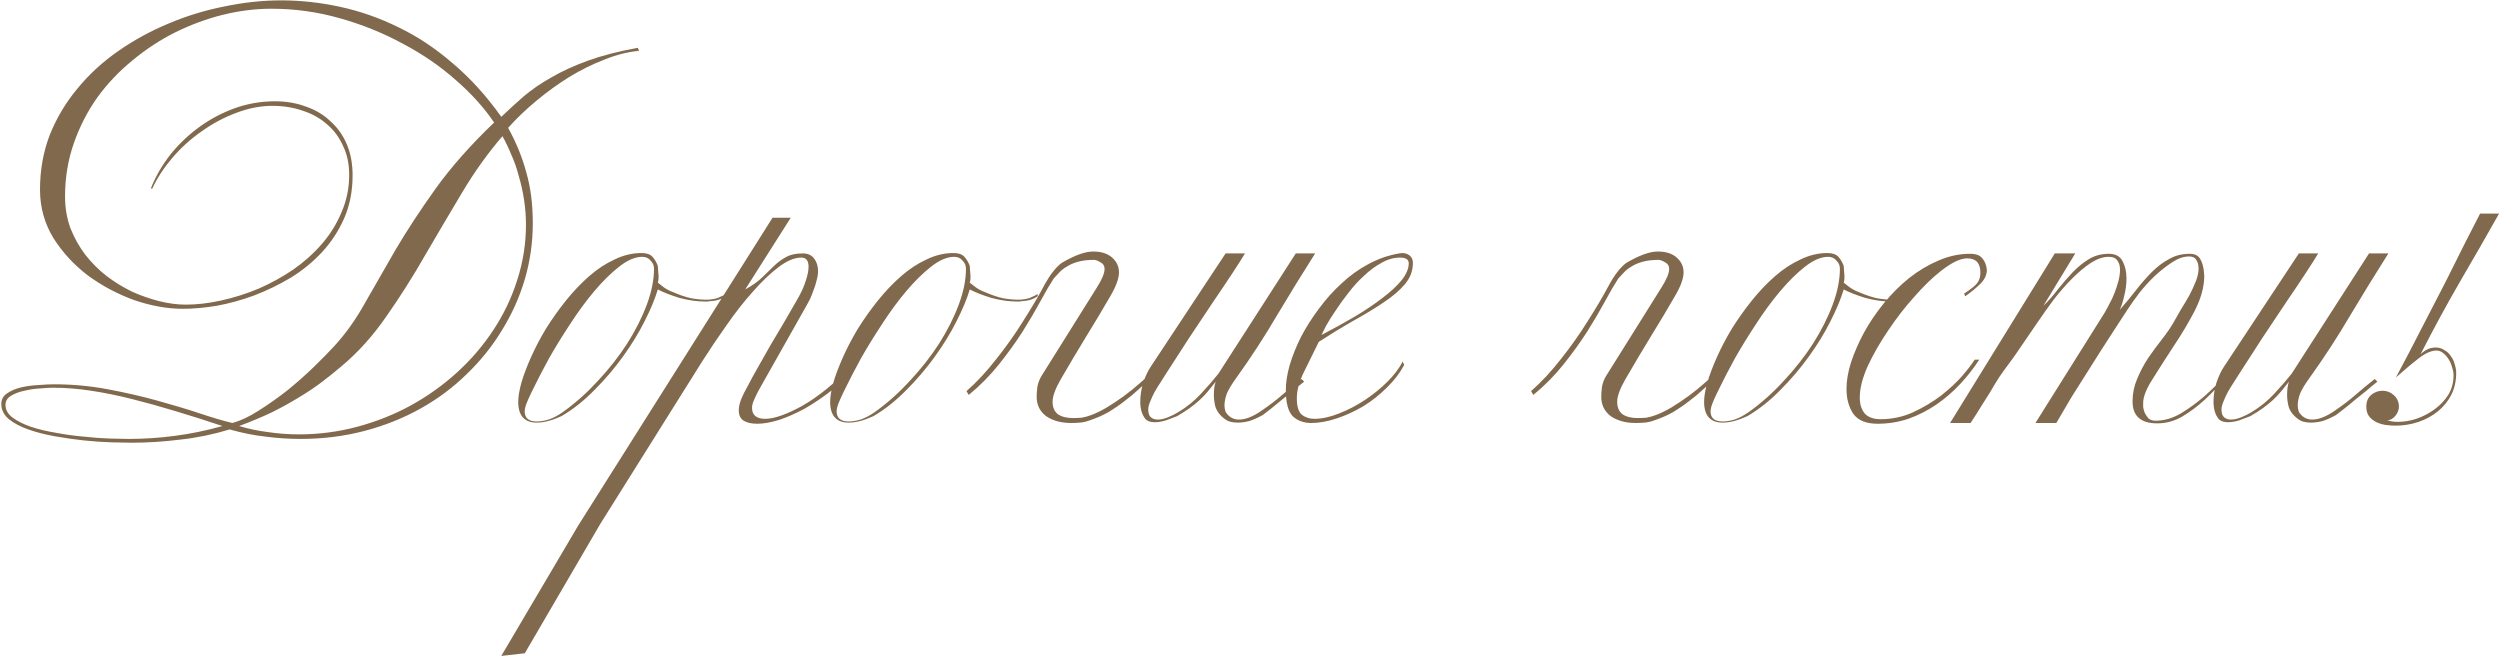 <?xml version="1.0" encoding="UTF-8"?> <svg xmlns="http://www.w3.org/2000/svg" width="1318" height="346" viewBox="0 0 1318 346" fill="none"><path d="M336.892 26.8C331.026 27.333 324.959 28.867 318.692 31.4C312.426 33.8 306.226 36.867 300.092 40.6C294.092 44.333 288.292 48.533 282.692 53.2C277.226 57.733 272.292 62.467 267.892 67.4C272.159 75.133 275.359 83 277.492 91C279.759 98.867 280.892 107.733 280.892 117.6C280.892 127.733 279.492 137.6 276.692 147.2C273.892 156.667 269.892 165.6 264.692 174C259.626 182.4 253.426 190.133 246.092 197.2C238.892 204.267 230.759 210.333 221.692 215.4C212.626 220.467 202.759 224.4 192.092 227.2C181.426 230 170.226 231.4 158.492 231.4C152.359 231.4 146.226 231 140.092 230.2C133.959 229.533 127.626 228.267 121.092 226.4C112.292 229.067 103.492 230.867 94.692 231.8C86.025 232.867 77.626 233.4 69.492 233.4C66.692 233.4 63.092 233.333 58.692 233.2C54.292 233.067 49.492 232.733 44.292 232.2C39.225 231.667 34.092 230.933 28.892 230C23.692 229.067 19.026 227.867 14.892 226.4C10.759 224.933 7.359 223.133 4.692 221C2.026 218.733 0.692 216.067 0.692 213C0.692 210.6 1.692 208.733 3.692 207.4C5.826 205.933 8.359 204.867 11.292 204.2C14.226 203.533 17.226 203.133 20.292 203C23.492 202.733 26.226 202.6 28.492 202.6C38.092 202.6 47.492 203.467 56.692 205.2C66.025 206.933 74.759 208.933 82.892 211.2C91.159 213.467 98.692 215.733 105.492 218C112.292 220.267 117.959 221.933 122.492 223C126.892 221.8 131.559 219.6 136.492 216.4C141.559 213.2 146.559 209.667 151.492 205.8C156.426 201.8 161.026 197.733 165.292 193.6C169.692 189.333 173.359 185.6 176.292 182.4C182.292 175.867 187.692 168.267 192.492 159.6C197.426 150.933 202.826 141.533 208.692 131.4C214.692 121.267 221.692 110.6 229.692 99.4C237.826 88.067 248.092 76.467 260.492 64.6C255.292 56.867 248.559 49.4 240.292 42.2C232.026 34.867 222.692 28.467 212.292 23C202.026 17.4 190.959 12.933 179.092 9.6C167.359 6.267 155.359 4.6 143.092 4.6C134.692 4.6 126.159 5.667 117.492 7.8C108.959 9.933 100.626 13 92.492 17C84.492 21 76.959 25.933 69.892 31.8C62.825 37.533 56.626 44.067 51.292 51.4C46.092 58.733 41.959 66.8 38.892 75.6C35.825 84.4 34.292 93.733 34.292 103.6C34.292 109.467 35.225 115 37.092 120.2C39.092 125.267 41.692 129.933 44.892 134.2C48.225 138.467 52.026 142.267 56.292 145.6C60.559 148.8 65.025 151.533 69.692 153.8C74.492 155.933 79.292 157.6 84.092 158.8C88.892 160 93.492 160.6 97.892 160.6C103.892 160.6 110.159 159.867 116.692 158.4C123.359 156.933 129.892 154.867 136.292 152.2C142.692 149.4 148.759 146.067 154.492 142.2C160.226 138.2 165.292 133.667 169.692 128.6C174.092 123.533 177.559 117.933 180.092 111.8C182.759 105.667 184.092 99.133 184.092 92.2C184.092 86.467 183.026 81.4 180.892 77C178.892 72.467 176.092 68.667 172.492 65.6C168.892 62.4 164.626 60 159.692 58.4C154.759 56.667 149.426 55.8 143.692 55.8C137.292 55.8 130.826 57.067 124.292 59.6C117.892 62 111.826 65.267 106.092 69.4C100.359 73.4 95.225 78.067 90.692 83.4C86.292 88.6 82.826 93.933 80.292 99.4H79.492C82.025 93 85.492 87 89.892 81.4C94.425 75.8 99.559 70.933 105.292 66.8C111.026 62.667 117.226 59.4 123.892 57C130.692 54.6 137.692 53.4 144.892 53.4C150.892 53.4 156.359 54.333 161.292 56.2C166.359 57.933 170.692 60.533 174.292 64C178.026 67.333 180.892 71.4 182.892 76.2C184.892 81 185.892 86.4 185.892 92.4C185.892 100.667 184.426 108.2 181.492 115C178.559 121.667 174.692 127.6 169.892 132.8C165.092 138 159.559 142.533 153.292 146.4C147.026 150.133 140.559 153.267 133.892 155.8C127.359 158.2 120.826 160 114.292 161.2C107.759 162.267 101.826 162.8 96.492 162.8C88.225 162.8 79.626 161.267 70.692 158.2C61.892 155 53.759 150.667 46.292 145.2C38.959 139.6 32.892 133 28.092 125.4C23.425 117.667 21.092 109.2 21.092 100C21.092 89.6 22.826 79.933 26.292 71C29.892 62.067 34.759 53.933 40.892 46.6C47.026 39.133 54.225 32.533 62.492 26.8C70.759 21.067 79.559 16.267 88.892 12.4C98.359 8.4 108.159 5.4 118.292 3.4C128.426 1.267 138.426 0.2 148.292 0.2C158.559 0.2 168.892 1.333 179.292 3.6C189.826 5.867 200.092 9.467 210.092 14.4C220.092 19.2 229.626 25.533 238.692 33.4C247.892 41.133 256.426 50.533 264.292 61.6C268.026 58 271.959 54.4 276.092 50.8C280.359 47.2 285.226 43.867 290.692 40.8C296.159 37.6 302.559 34.667 309.892 32C317.226 29.333 326.026 27.067 336.292 25.2L336.892 26.8ZM277.292 118.4C277.292 114.133 276.959 109.8 276.292 105.4C275.626 101 274.692 96.8 273.492 92.8C272.426 88.667 271.092 84.867 269.492 81.4C268.026 77.8 266.492 74.6 264.892 71.8C257.292 80.6 250.226 90.467 243.692 101.4C237.159 112.333 230.626 123.4 224.092 134.6C217.692 145.8 210.892 156.533 203.692 166.8C196.626 177.067 188.692 185.867 179.892 193.2C176.292 196.267 172.626 199.2 168.892 202C165.292 204.667 161.359 207.267 157.092 209.8C152.959 212.333 148.359 214.867 143.292 217.4C138.226 219.8 132.492 222.2 126.092 224.6C130.892 226.067 135.959 227.133 141.292 227.8C146.626 228.6 152.092 229 157.692 229C168.092 229 178.292 227.667 188.292 225C198.292 222.333 207.692 218.6 216.492 213.8C225.426 208.867 233.559 203.067 240.892 196.4C248.359 189.6 254.759 182.133 260.092 174C265.559 165.733 269.759 156.933 272.692 147.6C275.759 138.133 277.292 128.4 277.292 118.4ZM117.292 224.6C108.892 221.8 100.692 219.2 92.692 216.8C84.826 214.4 77.159 212.267 69.692 210.4C62.359 208.533 55.159 207.067 48.092 206C41.159 204.933 34.425 204.4 27.892 204.4C26.292 204.4 24.026 204.533 21.092 204.8C18.292 204.933 15.559 205.333 12.892 206C10.226 206.533 7.892 207.4 5.892 208.6C3.892 209.8 2.892 211.4 2.892 213.4C2.892 216.067 4.159 218.333 6.692 220.2C9.226 222.067 12.425 223.667 16.292 225C20.292 226.333 24.759 227.4 29.692 228.2C34.626 229.133 39.492 229.8 44.292 230.2C49.092 230.733 53.626 231.067 57.892 231.2C62.159 231.333 65.559 231.4 68.092 231.4C75.959 231.4 83.959 230.867 92.092 229.8C100.359 228.733 108.759 227 117.292 224.6ZM382.605 156.2C380.605 157.533 378.471 158.333 376.205 158.6C373.938 158.867 372.671 159 372.405 159C367.605 159 362.805 158.333 358.005 157C353.338 155.533 349.605 154.067 346.805 152.6C345.338 157.533 343.005 163.133 339.805 169.4C336.738 175.533 332.938 181.733 328.405 188C324.005 194.133 319.005 200 313.405 205.6C307.938 211.2 302.138 215.8 296.005 219.4C291.071 221.667 286.738 222.8 283.005 222.8C276.471 222.8 273.205 219.133 273.205 211.8C273.205 209.267 273.738 206 274.805 202C276.005 197.867 277.738 193.267 280.005 188.2C282.271 183.133 284.938 178.067 288.005 173C291.205 167.933 294.671 163.067 298.405 158.4C302.271 153.6 306.338 149.333 310.605 145.6C314.871 141.867 319.338 138.933 324.005 136.8C328.671 134.533 333.405 133.4 338.205 133.4C340.871 133.4 342.805 134.067 344.005 135.4C345.205 136.733 346.138 138.333 346.805 140.2C346.805 140.867 346.871 141.8 347.005 143C347.138 144.2 347.205 145.333 347.205 146.4C347.205 147.333 347.071 148.2 346.805 149C347.205 149.267 348.138 150 349.605 151.2C351.205 152.4 352.938 153.333 354.805 154C358.138 155.467 361.271 156.533 364.205 157.2C367.138 157.733 369.871 158 372.405 158C374.671 158 376.738 157.667 378.605 157C380.471 156.2 381.805 155.533 382.605 155V156.2ZM344.805 141.6C344.805 140 344.205 138.6 343.005 137.4C341.938 136.067 340.471 135.4 338.605 135.4C334.871 135.4 330.805 137.133 326.405 140.6C322.138 143.933 317.805 148.2 313.405 153.4C309.005 158.6 304.738 164.4 300.605 170.8C296.471 177.067 292.738 183.133 289.405 189C286.205 194.867 283.471 200.133 281.205 204.8C278.938 209.333 277.538 212.533 277.005 214.4C276.738 215.467 276.605 216.267 276.605 216.8C276.605 220.4 278.738 222.2 283.005 222.2C284.871 222.2 286.938 221.867 289.205 221.2C291.605 220.4 294.138 219.067 296.805 217.2C303.338 212.533 309.471 207.067 315.205 200.8C321.071 194.533 326.205 188 330.605 181.2C335.005 174.267 338.471 167.4 341.005 160.6C343.538 153.8 344.805 147.467 344.805 141.6ZM276.675 344.4L264.275 345.8L304.875 277L407.275 114.8H416.875L392.875 152.6C396.742 150.467 399.808 148.267 402.075 146C404.475 143.733 406.608 141.667 408.475 139.8C410.475 137.933 412.542 136.467 414.675 135.4C416.808 134.2 419.675 133.6 423.275 133.6C425.942 133.6 427.942 134.533 429.275 136.4C430.608 138.133 431.275 140.333 431.275 143C431.275 144.467 431.008 146.133 430.475 148C430.075 149.733 429.542 151.4 428.875 153C428.342 154.6 427.742 156.133 427.075 157.6C426.408 158.933 425.875 159.933 425.475 160.6L400.075 205.6C399.008 207.6 398.142 209.4 397.475 211C396.808 212.467 396.475 213.8 396.475 215C396.475 218.867 398.808 220.8 403.475 220.8C408.142 220.8 414.608 218.533 422.875 214C431.142 209.333 440.275 201.933 450.275 191.8L451.675 192.6C447.675 197.533 443.275 201.933 438.475 205.8C433.675 209.533 428.942 212.733 424.275 215.4C419.608 217.933 415.075 219.933 410.675 221.4C406.275 222.733 402.475 223.4 399.275 223.4C396.208 223.4 393.808 222.867 392.075 221.8C390.342 220.733 389.475 218.867 389.475 216.2C389.475 214.733 389.875 212.867 390.675 210.6C391.608 208.333 392.808 205.933 394.275 203.4C395.475 201 397.142 197.933 399.275 194.2C401.408 190.467 403.675 186.467 406.075 182.2C408.608 177.933 411.142 173.667 413.675 169.4C416.208 165 418.475 161.067 420.475 157.6C422.342 154.4 423.742 151.333 424.675 148.4C425.742 145.333 426.275 142.733 426.275 140.6C426.275 137.4 425.008 135.8 422.475 135.8C418.875 135.8 414.875 137.467 410.475 140.8C406.075 144.133 401.542 148.467 396.875 153.8C392.208 159 387.608 164.867 383.075 171.4C378.542 177.8 374.275 184.133 370.275 190.4L316.475 276.2L276.675 344.4ZM547.058 156.2C545.058 157.533 542.924 158.333 540.658 158.6C538.391 158.867 537.124 159 536.858 159C532.058 159 527.258 158.333 522.458 157C517.791 155.533 514.058 154.067 511.258 152.6C509.791 157.533 507.458 163.133 504.258 169.4C501.191 175.533 497.391 181.733 492.858 188C488.458 194.133 483.458 200 477.858 205.6C472.391 211.2 466.591 215.8 460.458 219.4C455.524 221.667 451.191 222.8 447.458 222.8C440.924 222.8 437.658 219.133 437.658 211.8C437.658 209.267 438.191 206 439.258 202C440.458 197.867 442.191 193.267 444.458 188.2C446.724 183.133 449.391 178.067 452.458 173C455.658 167.933 459.124 163.067 462.858 158.4C466.724 153.6 470.791 149.333 475.058 145.6C479.324 141.867 483.791 138.933 488.458 136.8C493.124 134.533 497.858 133.4 502.658 133.4C505.324 133.4 507.258 134.067 508.458 135.4C509.658 136.733 510.591 138.333 511.258 140.2C511.258 140.867 511.324 141.8 511.458 143C511.591 144.2 511.658 145.333 511.658 146.4C511.658 147.333 511.524 148.2 511.258 149C511.658 149.267 512.591 150 514.058 151.2C515.658 152.4 517.391 153.333 519.258 154C522.591 155.467 525.724 156.533 528.658 157.2C531.591 157.733 534.324 158 536.858 158C539.124 158 541.191 157.667 543.058 157C544.924 156.2 546.258 155.533 547.058 155V156.2ZM509.258 141.6C509.258 140 508.658 138.6 507.458 137.4C506.391 136.067 504.924 135.4 503.058 135.4C499.324 135.4 495.258 137.133 490.858 140.6C486.591 143.933 482.258 148.2 477.858 153.4C473.458 158.6 469.191 164.4 465.058 170.8C460.924 177.067 457.191 183.133 453.858 189C450.658 194.867 447.924 200.133 445.658 204.8C443.391 209.333 441.991 212.533 441.458 214.4C441.191 215.467 441.058 216.267 441.058 216.8C441.058 220.4 443.191 222.2 447.458 222.2C449.324 222.2 451.391 221.867 453.658 221.2C456.058 220.4 458.591 219.067 461.258 217.2C467.791 212.533 473.924 207.067 479.658 200.8C485.524 194.533 490.658 188 495.058 181.2C499.458 174.267 502.924 167.4 505.458 160.6C507.991 153.8 509.258 147.467 509.258 141.6ZM559.728 138.6C566.528 134.6 572.061 132.6 576.328 132.6C580.595 132.6 583.928 133.667 586.328 135.8C588.728 137.933 589.928 140.533 589.928 143.6C589.928 146.8 588.395 151 585.328 156.2C581.328 163.133 577.061 170.267 572.528 177.6C568.128 184.8 563.728 192.2 559.328 199.8C556.395 204.867 554.928 208.867 554.928 211.8C554.928 214.733 555.861 216.933 557.728 218.4C559.728 219.733 562.395 220.4 565.728 220.4C567.195 220.4 568.728 220.333 570.328 220.2C571.928 219.933 573.595 219.467 575.328 218.8C577.861 217.867 580.595 216.533 583.528 214.8C586.595 212.933 589.595 210.933 592.528 208.8C595.595 206.533 598.395 204.267 600.928 202C603.595 199.733 605.728 197.8 607.328 196.2L606.528 199.8C604.528 201.4 602.395 203.267 600.128 205.4C597.995 207.4 595.595 209.4 592.928 211.4C590.395 213.4 587.595 215.333 584.528 217.2C581.461 218.933 578.128 220.4 574.528 221.6C572.795 222.267 571.061 222.667 569.328 222.8C567.728 222.933 566.195 223 564.728 223C559.395 223 554.995 221.8 551.528 219.4C548.195 216.867 546.528 213.467 546.528 209.2C546.528 207.6 546.661 205.8 546.928 203.8C547.328 201.667 548.128 199.667 549.328 197.8L578.128 151.8C580.928 147.4 582.328 144.067 582.328 141.8C582.328 140.2 581.661 139.067 580.328 138.4C579.128 137.6 577.995 137.133 576.928 137C573.595 137 570.728 137.333 568.328 138C565.928 138.667 563.928 139.533 562.328 140.6C560.728 141.533 559.395 142.6 558.328 143.8C557.261 144.867 556.328 145.867 555.528 146.8C553.528 149.867 551.195 153.867 548.528 158.8C545.861 163.733 542.728 169.067 539.128 174.8C535.528 180.4 531.395 186.133 526.728 192C522.061 197.867 516.728 203.267 510.728 208.2L509.528 206.2C514.995 201.4 520.261 195.733 525.328 189.2C530.528 182.667 535.195 176.067 539.328 169.4C543.595 162.733 547.261 156.533 550.328 150.8C553.395 145.067 556.528 141 559.728 138.6ZM693.344 133.6C686.41 144.533 679.677 155.467 673.144 166.4C666.744 177.333 659.677 188.2 651.944 199C649.41 202.467 647.677 205.333 646.744 207.6C645.944 209.867 645.544 211.933 645.544 213.8C645.544 214.867 645.744 216 646.144 217.2C647.877 219.867 650.21 221.2 653.144 221.2C656.61 221.2 660.544 219.667 664.944 216.6C669.077 213.8 672.677 211.067 675.744 208.4C678.944 205.6 682.41 202.733 686.144 199.8L687.544 201.2C685.677 202.667 683.744 204.267 681.744 206C679.744 207.6 677.744 209.2 675.744 210.8C673.877 212.4 672.01 213.933 670.144 215.4C668.41 216.733 666.944 217.867 665.744 218.8C663.077 220.267 660.677 221.333 658.544 222C656.41 222.533 654.477 222.8 652.744 222.8C650.744 222.8 649.01 222.533 647.544 222C646.21 221.333 645.01 220.467 643.944 219.4C642.477 218.067 641.41 216.4 640.744 214.4C640.21 212.267 639.944 210.2 639.944 208.2C639.944 205.267 640.277 202.933 640.944 201.2C639.477 203.067 638.077 204.8 636.744 206.4C635.41 208 633.944 209.533 632.344 211C630.877 212.333 629.144 213.733 627.144 215.2C625.277 216.533 623.077 217.933 620.544 219.4C618.81 220.067 616.877 220.8 614.744 221.6C612.61 222.267 610.61 222.6 608.744 222.6C606.61 222.6 605.01 222.067 603.944 221C602.077 218.733 601.144 215.667 601.144 211.8C601.144 208.467 601.677 205.067 602.744 201.6C603.944 198.133 605.277 195.333 606.744 193.2L646.144 133.6H656.344C655.01 135.867 652.81 139.333 649.744 144C646.677 148.667 643.144 153.933 639.144 159.8C635.277 165.667 631.144 171.867 626.744 178.4C622.477 184.933 618.477 191.133 614.744 197C613.944 198.2 613.01 199.667 611.944 201.4C610.877 203 609.81 204.733 608.744 206.6C607.81 208.333 607.01 210.067 606.344 211.8C605.677 213.4 605.344 214.733 605.344 215.8C605.344 217.8 605.81 219.2 606.744 220C607.677 220.8 608.877 221.2 610.344 221.2C611.944 221.2 613.744 220.8 615.744 220C617.744 219.2 619.61 218.267 621.344 217.2C625.744 214.533 629.677 211.333 633.144 207.6C636.744 203.733 639.81 200.2 642.344 197L683.144 133.6H693.344ZM744.888 138.6C744.888 142.733 743.488 146.467 740.688 149.8C737.888 153.133 734.154 156.333 729.488 159.4C724.954 162.467 719.688 165.667 713.688 169C707.821 172.333 701.688 176.067 695.288 180.2C692.621 185.667 690.021 190.933 687.488 196C684.954 201.067 683.688 205.733 683.688 210C683.688 214.4 684.621 217.333 686.488 218.8C688.354 220.133 690.488 220.8 692.888 220.8C696.888 220.8 701.221 219.867 705.888 218C710.688 216.133 715.288 213.733 719.688 210.8C724.088 207.867 728.021 204.667 731.488 201.2C735.088 197.6 737.754 194.067 739.488 190.6L740.288 192.4C738.021 196.667 734.954 200.667 731.088 204.4C727.354 208.133 723.221 211.4 718.688 214.2C714.154 216.867 709.488 219 704.688 220.6C699.888 222.2 695.421 223 691.288 223C687.288 223 684.021 221.8 681.488 219.4C679.088 216.867 677.888 212.267 677.888 205.6C677.888 201.733 678.554 197.4 679.888 192.6C681.354 187.667 683.354 182.667 685.888 177.6C688.554 172.533 691.688 167.6 695.288 162.8C698.888 157.867 702.888 153.4 707.288 149.4C711.688 145.267 716.421 141.867 721.488 139.2C726.688 136.4 732.088 134.533 737.688 133.6L739.088 133.4C740.821 133.4 742.221 133.867 743.288 134.8C744.354 135.733 744.888 137 744.888 138.6ZM742.688 138.8C742.688 136.8 741.154 135.8 738.088 135.8C734.754 135.8 731.488 136.733 728.288 138.6C725.088 140.333 722.021 142.6 719.088 145.4C716.154 148.067 713.421 151.067 710.888 154.4C708.354 157.6 706.087 160.733 704.087 163.8C702.088 166.733 700.421 169.4 699.088 171.8C697.888 174.2 697.088 175.8 696.688 176.6C702.821 173.4 708.621 170.2 714.088 167C719.688 163.667 724.554 160.4 728.688 157.2C732.954 154 736.354 150.867 738.888 147.8C741.421 144.6 742.688 141.6 742.688 138.8ZM857.384 138.6C864.184 134.6 869.718 132.6 873.984 132.6C878.251 132.6 881.584 133.667 883.984 135.8C886.384 137.933 887.584 140.533 887.584 143.6C887.584 146.8 886.051 151 882.984 156.2C878.984 163.133 874.718 170.267 870.184 177.6C865.784 184.8 861.384 192.2 856.984 199.8C854.051 204.867 852.584 208.867 852.584 211.8C852.584 214.733 853.518 216.933 855.384 218.4C857.384 219.733 860.051 220.4 863.384 220.4C864.851 220.4 866.384 220.333 867.984 220.2C869.584 219.933 871.251 219.467 872.984 218.8C875.518 217.867 878.251 216.533 881.184 214.8C884.251 212.933 887.251 210.933 890.184 208.8C893.251 206.533 896.051 204.267 898.584 202C901.251 199.733 903.384 197.8 904.984 196.2L904.184 199.8C902.184 201.4 900.051 203.267 897.784 205.4C895.651 207.4 893.251 209.4 890.584 211.4C888.051 213.4 885.251 215.333 882.184 217.2C879.118 218.933 875.784 220.4 872.184 221.6C870.451 222.267 868.718 222.667 866.984 222.8C865.384 222.933 863.851 223 862.384 223C857.051 223 852.651 221.8 849.184 219.4C845.851 216.867 844.184 213.467 844.184 209.2C844.184 207.6 844.318 205.8 844.584 203.8C844.984 201.667 845.784 199.667 846.984 197.8L875.784 151.8C878.584 147.4 879.984 144.067 879.984 141.8C879.984 140.2 879.318 139.067 877.984 138.4C876.784 137.6 875.651 137.133 874.584 137C871.251 137 868.384 137.333 865.984 138C863.584 138.667 861.584 139.533 859.984 140.6C858.384 141.533 857.051 142.6 855.984 143.8C854.918 144.867 853.984 145.867 853.184 146.8C851.184 149.867 848.851 153.867 846.184 158.8C843.518 163.733 840.384 169.067 836.784 174.8C833.184 180.4 829.051 186.133 824.384 192C819.718 197.867 814.384 203.267 808.384 208.2L807.184 206.2C812.651 201.4 817.918 195.733 822.984 189.2C828.184 182.667 832.851 176.067 836.984 169.4C841.251 162.733 844.918 156.533 847.984 150.8C851.051 145.067 854.184 141 857.384 138.6ZM1007.8 156.2C1005.8 157.533 1003.67 158.333 1001.4 158.6C999.133 158.867 997.867 159 997.6 159C992.8 159 988 158.333 983.2 157C978.533 155.533 974.8 154.067 972 152.6C970.533 157.533 968.2 163.133 965 169.4C961.933 175.533 958.133 181.733 953.6 188C949.2 194.133 944.2 200 938.6 205.6C933.133 211.2 927.333 215.8 921.2 219.4C916.267 221.667 911.933 222.8 908.2 222.8C901.667 222.8 898.4 219.133 898.4 211.8C898.4 209.267 898.933 206 900 202C901.2 197.867 902.933 193.267 905.2 188.2C907.467 183.133 910.133 178.067 913.2 173C916.4 167.933 919.867 163.067 923.6 158.4C927.467 153.6 931.533 149.333 935.8 145.6C940.067 141.867 944.533 138.933 949.2 136.8C953.867 134.533 958.6 133.4 963.4 133.4C966.067 133.4 968 134.067 969.2 135.4C970.4 136.733 971.333 138.333 972 140.2C972 140.867 972.067 141.8 972.2 143C972.333 144.2 972.4 145.333 972.4 146.4C972.4 147.333 972.267 148.2 972 149C972.4 149.267 973.333 150 974.8 151.2C976.4 152.4 978.133 153.333 980 154C983.333 155.467 986.467 156.533 989.4 157.2C992.333 157.733 995.067 158 997.6 158C999.867 158 1001.93 157.667 1003.8 157C1005.67 156.2 1007 155.533 1007.8 155V156.2ZM970 141.6C970 140 969.4 138.6 968.2 137.4C967.133 136.067 965.667 135.4 963.8 135.4C960.067 135.4 956 137.133 951.6 140.6C947.333 143.933 943 148.2 938.6 153.4C934.2 158.6 929.933 164.4 925.8 170.8C921.667 177.067 917.933 183.133 914.6 189C911.4 194.867 908.667 200.133 906.4 204.8C904.133 209.333 902.733 212.533 902.2 214.4C901.933 215.467 901.8 216.267 901.8 216.8C901.8 220.4 903.933 222.2 908.2 222.2C910.067 222.2 912.133 221.867 914.4 221.2C916.8 220.4 919.333 219.067 922 217.2C928.533 212.533 934.667 207.067 940.4 200.8C946.267 194.533 951.4 188 955.8 181.2C960.2 174.267 963.667 167.4 966.2 160.6C968.733 153.8 970 147.467 970 141.6ZM1047.47 142.2C1047.47 144.867 1046.34 147.333 1044.07 149.6C1041.94 151.733 1039.27 153.933 1036.07 156.2L1035.47 154.8C1038.94 152.533 1041.2 150.733 1042.27 149.4C1043.47 147.933 1044.07 146.067 1044.07 143.8C1044.07 138.733 1041.74 136.2 1037.07 136.2C1033.47 136.2 1028.8 138.467 1023.07 143C1018.8 146.333 1014.2 150.8 1009.27 156.4C1004.34 161.867 999.737 167.8 995.47 174.2C991.204 180.467 987.604 186.733 984.67 193C981.87 199.267 980.47 204.8 980.47 209.6C980.47 213.067 981.337 215.867 983.07 218C984.937 220 987.737 221 991.47 221C997.47 221 1003.14 219.8 1008.47 217.4C1013.94 214.867 1018.87 211.933 1023.27 208.6C1027.67 205.133 1031.4 201.667 1034.47 198.2C1037.54 194.6 1039.74 191.733 1041.07 189.6H1043.47C1040.54 194.133 1037.14 198.467 1033.27 202.6C1029.54 206.6 1025.34 210.2 1020.67 213.4C1016.14 216.467 1011.27 218.933 1006.07 220.8C1000.87 222.533 995.47 223.4 989.87 223.4C983.87 223.4 979.604 221.667 977.07 218.2C974.67 214.6 973.47 210.2 973.47 205C973.47 200.733 974.27 196.067 975.87 191C977.604 185.8 979.87 180.6 982.67 175.4C985.604 170.067 989.07 164.933 993.07 160C997.204 154.933 1001.67 150.467 1006.47 146.6C1011.4 142.733 1016.54 139.667 1021.87 137.4C1027.34 135 1032.94 133.8 1038.67 133.8C1041.74 133.8 1043.87 134.6 1045.07 136.2C1046.4 137.667 1047.2 139.667 1047.47 142.2ZM1182.08 189.6C1179.28 192.4 1176.21 195.733 1172.88 199.6C1169.68 203.467 1166.21 207.133 1162.48 210.6C1158.74 214.067 1154.74 217.067 1150.48 219.6C1146.34 222 1141.94 223.2 1137.28 223.2C1128.61 223.2 1124.28 219.333 1124.28 211.6C1124.28 207.467 1125.08 203.533 1126.68 199.8C1128.28 195.933 1130.21 192.267 1132.48 188.8C1134.88 185.333 1137.28 182.067 1139.68 179C1142.21 175.8 1144.28 172.8 1145.88 170C1147.08 167.867 1148.41 165.533 1149.88 163C1151.48 160.467 1152.94 158 1154.28 155.6C1155.61 153.067 1156.74 150.6 1157.68 148.2C1158.61 145.8 1159.08 143.6 1159.08 141.6C1159.08 139.733 1158.68 138.2 1157.88 137C1157.21 135.8 1155.94 135.2 1154.08 135.2C1151.28 135.2 1148.34 136.2 1145.28 138.2C1142.21 140.2 1139.14 142.6 1136.08 145.4C1133.14 148.2 1130.41 151.2 1127.88 154.4C1125.48 157.6 1123.48 160.4 1121.88 162.8C1118.68 167.733 1115.34 172.867 1111.88 178.2C1108.41 183.533 1105.01 188.867 1101.68 194.2C1098.34 199.4 1095.14 204.467 1092.08 209.4C1089.14 214.333 1086.48 218.867 1084.08 223H1073.08L1109.48 165C1110.28 163.667 1111.14 162.067 1112.08 160.2C1113.14 158.333 1114.08 156.333 1114.88 154.2C1115.68 152.067 1116.34 150 1116.88 148C1117.41 145.867 1117.68 143.933 1117.68 142.2C1117.68 140.2 1117.21 138.6 1116.28 137.4C1115.48 136.067 1113.94 135.4 1111.68 135.4C1108.74 135.4 1105.61 136.467 1102.28 138.6C1099.08 140.733 1095.81 143.467 1092.48 146.8C1089.14 150.133 1085.88 153.867 1082.68 158C1079.61 162.133 1076.68 166.267 1073.88 170.4C1071.08 174.4 1068.48 178.2 1066.08 181.8C1063.68 185.4 1061.68 188.267 1060.08 190.4C1057.68 193.6 1055.61 196.467 1053.88 199C1052.28 201.533 1050.74 204.067 1049.28 206.6C1047.81 209 1046.21 211.533 1044.48 214.2C1042.88 216.867 1041.01 219.8 1038.88 223H1028.08L1083.28 133.6H1094.08L1077.28 161.2C1079.94 158.667 1082.48 155.8 1084.88 152.6C1087.41 149.4 1090.01 146.4 1092.68 143.6C1095.34 140.8 1098.21 138.467 1101.28 136.6C1104.34 134.733 1107.88 133.8 1111.88 133.8C1115.34 133.8 1117.74 135.133 1119.08 137.8C1120.41 140.333 1121.08 143.333 1121.08 146.8C1121.08 149.867 1120.68 152.933 1119.88 156C1119.21 159.067 1118.41 161.533 1117.48 163.4C1120.54 159.933 1123.41 156.467 1126.08 153C1128.88 149.4 1131.68 146.2 1134.48 143.4C1137.28 140.6 1140.28 138.333 1143.48 136.6C1146.68 134.733 1150.34 133.8 1154.48 133.8C1157.01 133.8 1158.81 134.667 1159.88 136.4C1160.94 138.133 1161.61 140.333 1161.88 143L1162.08 145.4C1162.08 151.133 1160.41 157.267 1157.08 163.8C1153.74 170.2 1150.01 176.467 1145.88 182.6C1141.88 188.733 1138.21 194.467 1134.88 199.8C1131.54 205 1129.88 209.2 1129.88 212.4C1129.88 212.8 1129.88 213.533 1129.88 214.6C1130.01 215.533 1130.28 216.533 1130.68 217.6C1131.21 218.667 1131.88 219.667 1132.68 220.6C1133.61 221.4 1134.88 221.8 1136.48 221.8C1140.88 221.8 1145.28 220.533 1149.68 218C1154.08 215.333 1158.28 212.267 1162.28 208.8C1166.28 205.2 1169.94 201.6 1173.28 198C1176.61 194.267 1179.34 191.267 1181.48 189L1182.08 189.6ZM1259.16 133.6C1252.23 144.533 1245.5 155.467 1238.96 166.4C1232.56 177.333 1225.5 188.2 1217.76 199C1215.23 202.467 1213.5 205.333 1212.56 207.6C1211.76 209.867 1211.36 211.933 1211.36 213.8C1211.36 214.867 1211.56 216 1211.96 217.2C1213.7 219.867 1216.03 221.2 1218.96 221.2C1222.43 221.2 1226.36 219.667 1230.76 216.6C1234.9 213.8 1238.5 211.067 1241.56 208.4C1244.76 205.6 1248.23 202.733 1251.96 199.8L1253.36 201.2C1251.5 202.667 1249.56 204.267 1247.56 206C1245.56 207.6 1243.56 209.2 1241.56 210.8C1239.7 212.4 1237.83 213.933 1235.96 215.4C1234.23 216.733 1232.76 217.867 1231.56 218.8C1228.9 220.267 1226.5 221.333 1224.36 222C1222.23 222.533 1220.3 222.8 1218.56 222.8C1216.56 222.8 1214.83 222.533 1213.36 222C1212.03 221.333 1210.83 220.467 1209.76 219.4C1208.3 218.067 1207.23 216.4 1206.56 214.4C1206.03 212.267 1205.76 210.2 1205.76 208.2C1205.76 205.267 1206.1 202.933 1206.76 201.2C1205.3 203.067 1203.9 204.8 1202.56 206.4C1201.23 208 1199.76 209.533 1198.16 211C1196.7 212.333 1194.96 213.733 1192.96 215.2C1191.1 216.533 1188.9 217.933 1186.36 219.4C1184.63 220.067 1182.7 220.8 1180.56 221.6C1178.43 222.267 1176.43 222.6 1174.56 222.6C1172.43 222.6 1170.83 222.067 1169.76 221C1167.9 218.733 1166.96 215.667 1166.96 211.8C1166.96 208.467 1167.5 205.067 1168.56 201.6C1169.76 198.133 1171.1 195.333 1172.56 193.2L1211.96 133.6H1222.16C1220.83 135.867 1218.63 139.333 1215.56 144C1212.5 148.667 1208.96 153.933 1204.96 159.8C1201.1 165.667 1196.96 171.867 1192.56 178.4C1188.3 184.933 1184.3 191.133 1180.56 197C1179.76 198.2 1178.83 199.667 1177.76 201.4C1176.7 203 1175.63 204.733 1174.56 206.6C1173.63 208.333 1172.83 210.067 1172.16 211.8C1171.5 213.4 1171.16 214.733 1171.16 215.8C1171.16 217.8 1171.63 219.2 1172.56 220C1173.5 220.8 1174.7 221.2 1176.16 221.2C1177.76 221.2 1179.56 220.8 1181.56 220C1183.56 219.2 1185.43 218.267 1187.16 217.2C1191.56 214.533 1195.5 211.333 1198.96 207.6C1202.56 203.733 1205.63 200.2 1208.16 197L1248.96 133.6H1259.16ZM1317.51 112.6C1311.37 123.533 1304.64 135.267 1297.31 147.8C1290.11 160.2 1283.04 173.2 1276.11 186.8C1278.51 184.4 1281.17 183.2 1284.11 183.2C1285.84 183.2 1287.37 183.667 1288.71 184.6C1290.17 185.4 1291.31 186.467 1292.11 187.8C1293.04 189 1293.71 190.4 1294.11 192C1294.64 193.6 1294.91 195.133 1294.91 196.6C1294.91 200.867 1294.04 204.733 1292.31 208.2C1290.57 211.533 1288.24 214.4 1285.31 216.8C1282.37 219.2 1278.97 221.067 1275.11 222.4C1271.24 223.733 1267.17 224.4 1262.91 224.4C1261.17 224.4 1259.37 224.267 1257.51 224C1255.77 223.733 1254.11 223.2 1252.51 222.4C1251.04 221.6 1249.84 220.6 1248.91 219.4C1247.97 218.067 1247.51 216.4 1247.51 214.4C1247.51 211.733 1248.37 209.667 1250.11 208.2C1251.84 206.733 1253.84 206 1256.11 206C1258.37 206 1260.37 206.8 1262.11 208.4C1263.84 210 1264.71 212 1264.71 214.4C1264.71 216.133 1264.04 217.8 1262.71 219.4C1261.37 220.867 1259.97 221.6 1258.51 221.6C1259.44 221.867 1260.31 222.067 1261.11 222.2C1262.04 222.333 1263.04 222.4 1264.11 222.4C1267.31 222.4 1270.57 221.867 1273.91 220.8C1277.37 219.6 1280.57 217.933 1283.51 215.8C1286.44 213.667 1288.84 211.133 1290.71 208.2C1292.57 205.133 1293.51 201.667 1293.51 197.8C1293.51 196.467 1293.24 195.067 1292.71 193.6C1292.31 192 1291.71 190.6 1290.91 189.4C1290.11 188.067 1289.17 187 1288.11 186.2C1287.04 185.267 1285.84 184.8 1284.51 184.8C1281.84 184.8 1278.77 186.133 1275.31 188.8C1271.97 191.333 1267.91 194.733 1263.11 199C1267.77 190.333 1272.31 181.667 1276.71 173C1281.24 164.333 1285.44 156.2 1289.31 148.6C1293.17 140.867 1296.64 133.933 1299.71 127.8C1302.91 121.533 1305.51 116.467 1307.51 112.6H1317.51Z" fill="#81694D"></path></svg> 